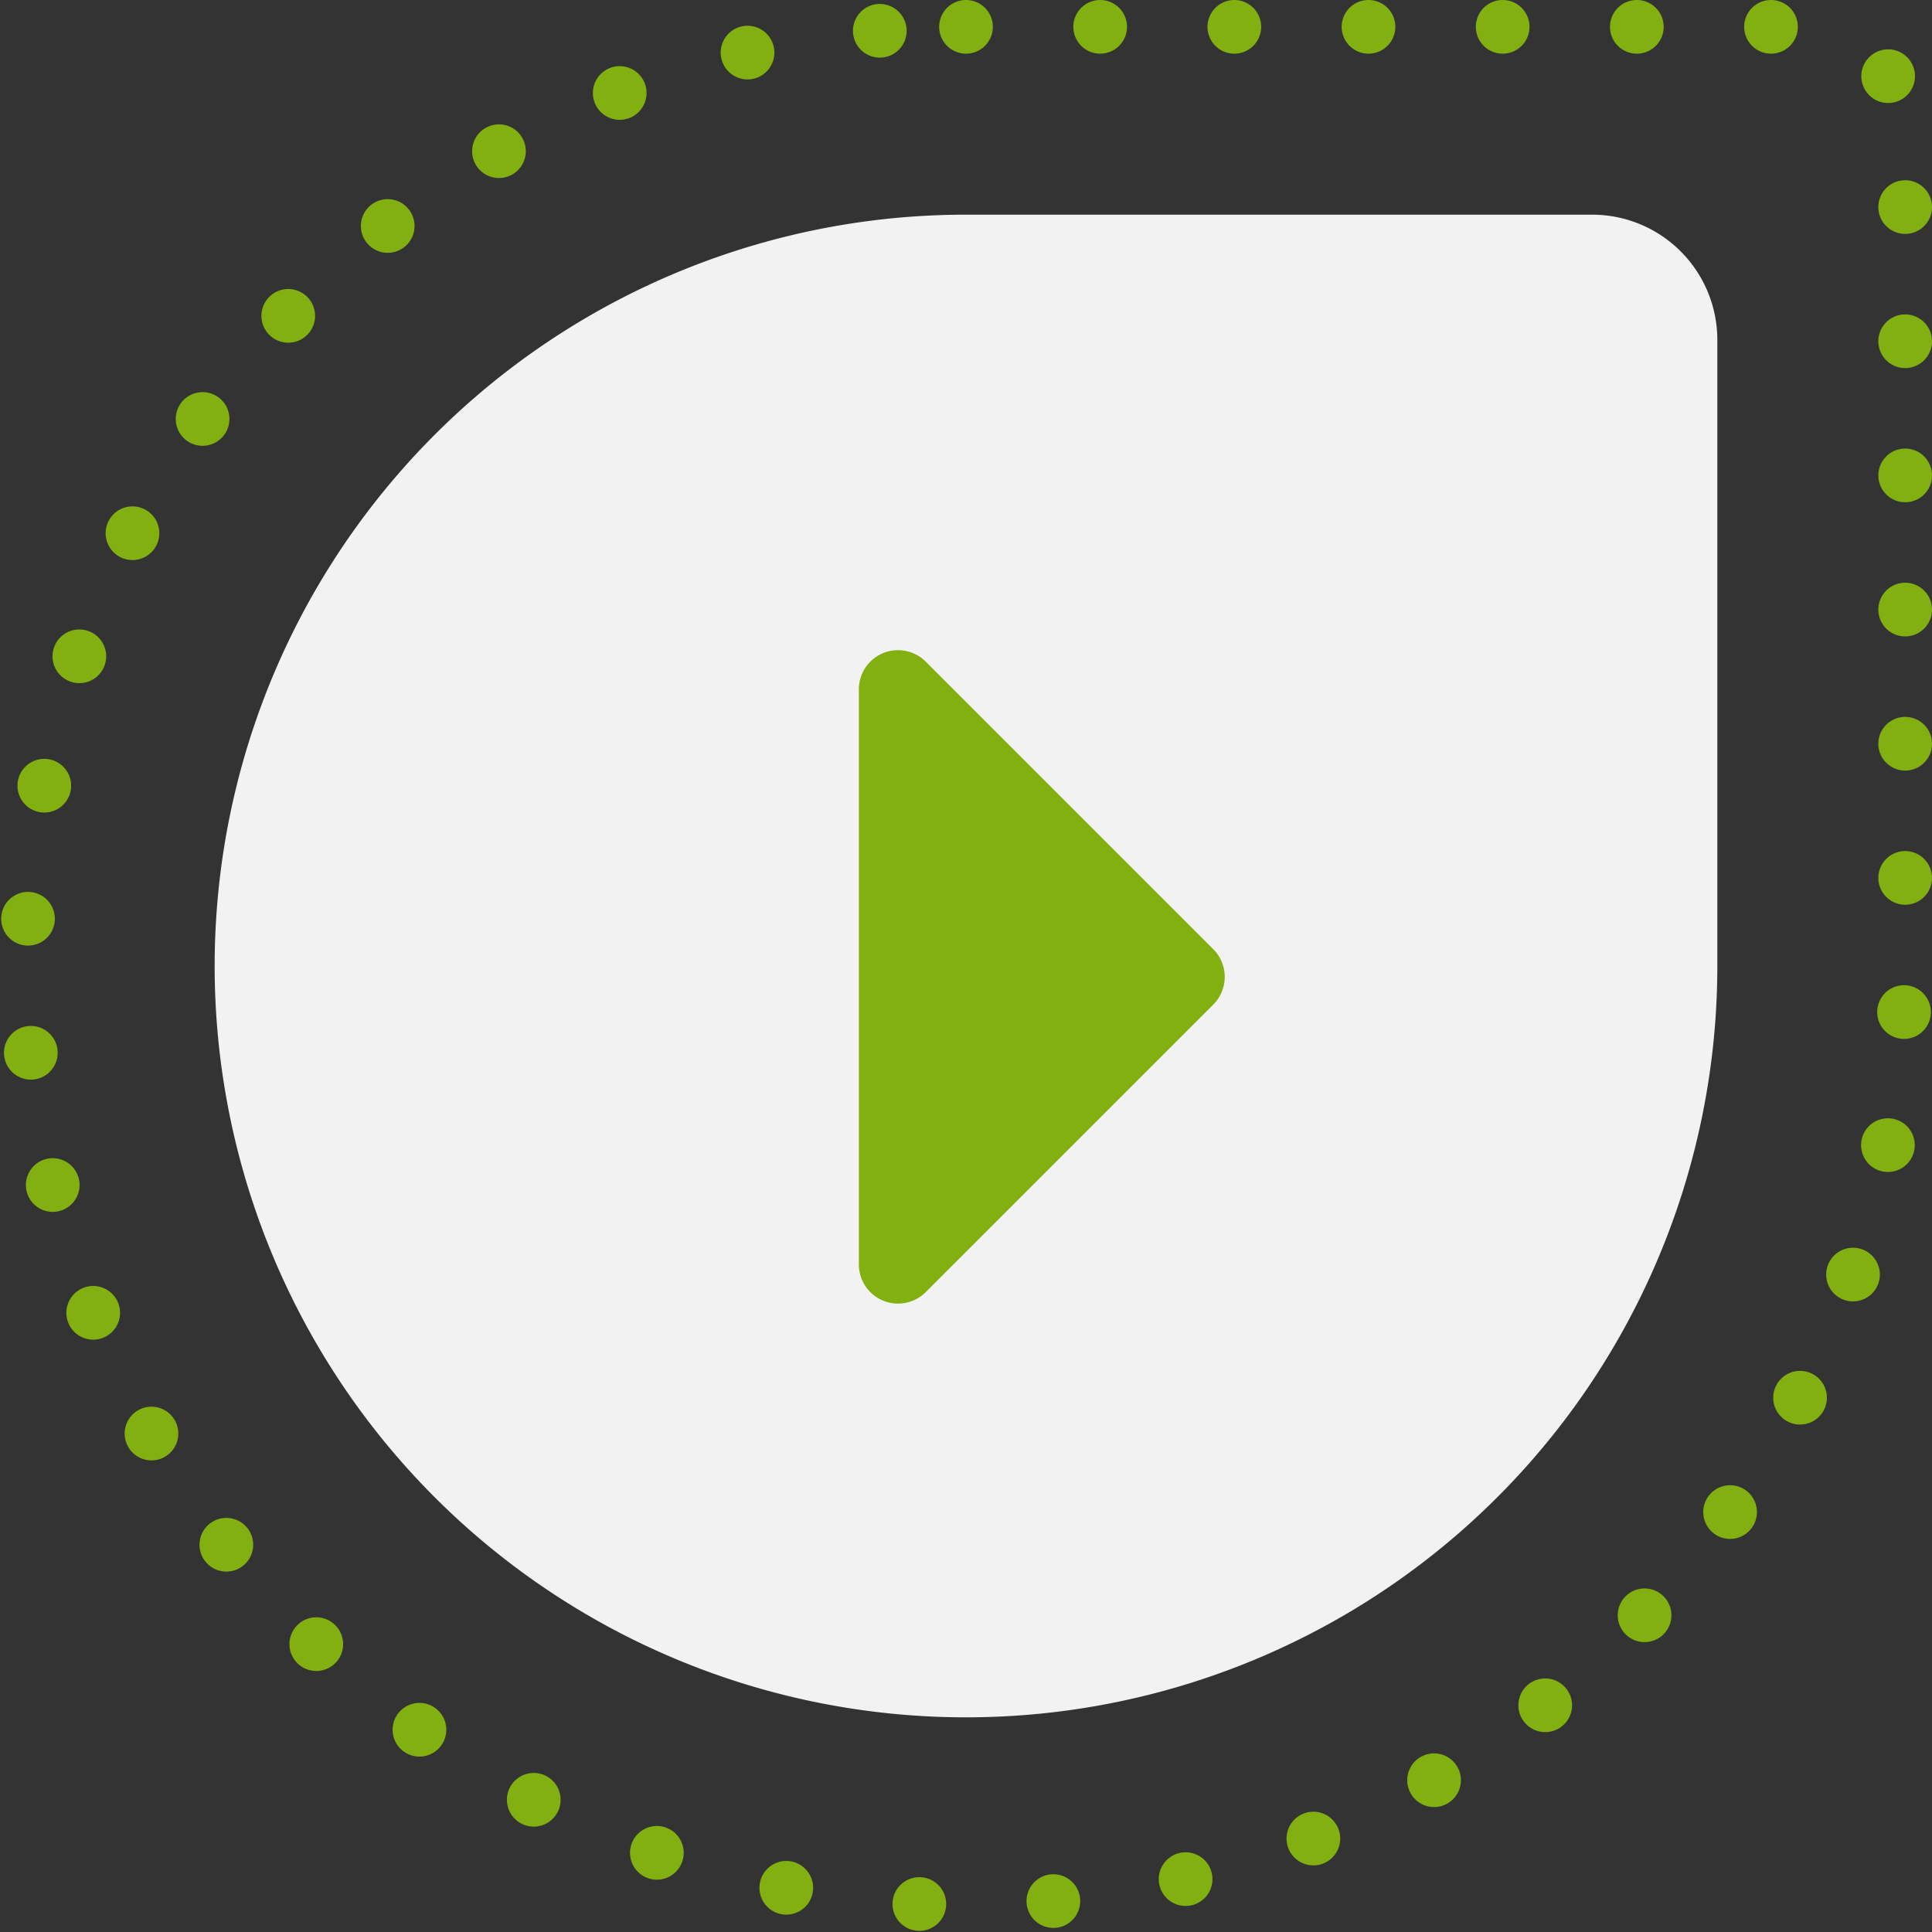 <svg xmlns="http://www.w3.org/2000/svg" width="72" height="72" viewBox="0 0 72 72">
  <rect x="0" y="0" width="72" height="72" fill="#333333" stroke="none"/>
  <g id="Сгруппировать_189" data-name="Сгруппировать 189" transform="translate(-601 -5581)">
    <g id="Сгруппировать_124" data-name="Сгруппировать 124" transform="translate(-192 2651)">
      <path id="Контур_46" data-name="Контур 46" d="M28,0H51.333A4.667,4.667,0,0,1,56,4.667V28A28,28,0,1,1,28,0Z" transform="translate(801 2938)" fill="#f2f2f2"/>
      <g id="Прямоугольник_13" data-name="Прямоугольник 13" transform="translate(793 2930)" fill="none" stroke="#83b011" stroke-linecap="round" stroke-linejoin="round" stroke-width="2" stroke-dasharray="0 5">
        <path d="M36,0H67a5,5,0,0,1,5,5V36A36,36,0,0,1,36,72h0A36,36,0,0,1,0,36v0A36,36,0,0,1,36,0Z" stroke="none"/>
        <path d="M36,1H67a4,4,0,0,1,4,4V36A35,35,0,0,1,36,71h0A35,35,0,0,1,1,36v0A35,35,0,0,1,36,1Z" fill="none"/>
      </g>
    </g>
    <path id="Контур_66" data-name="Контур 66" d="M1241.479,308.992l10.716,10.716a1.461,1.461,0,0,1,0,2.065l-10.716,10.716a1.46,1.46,0,0,1-2.492-1.032V310.023A1.46,1.46,0,0,1,1241.479,308.992Z" transform="translate(-605.98 5296.665)" fill="#83b011"/>
  </g>
</svg>
